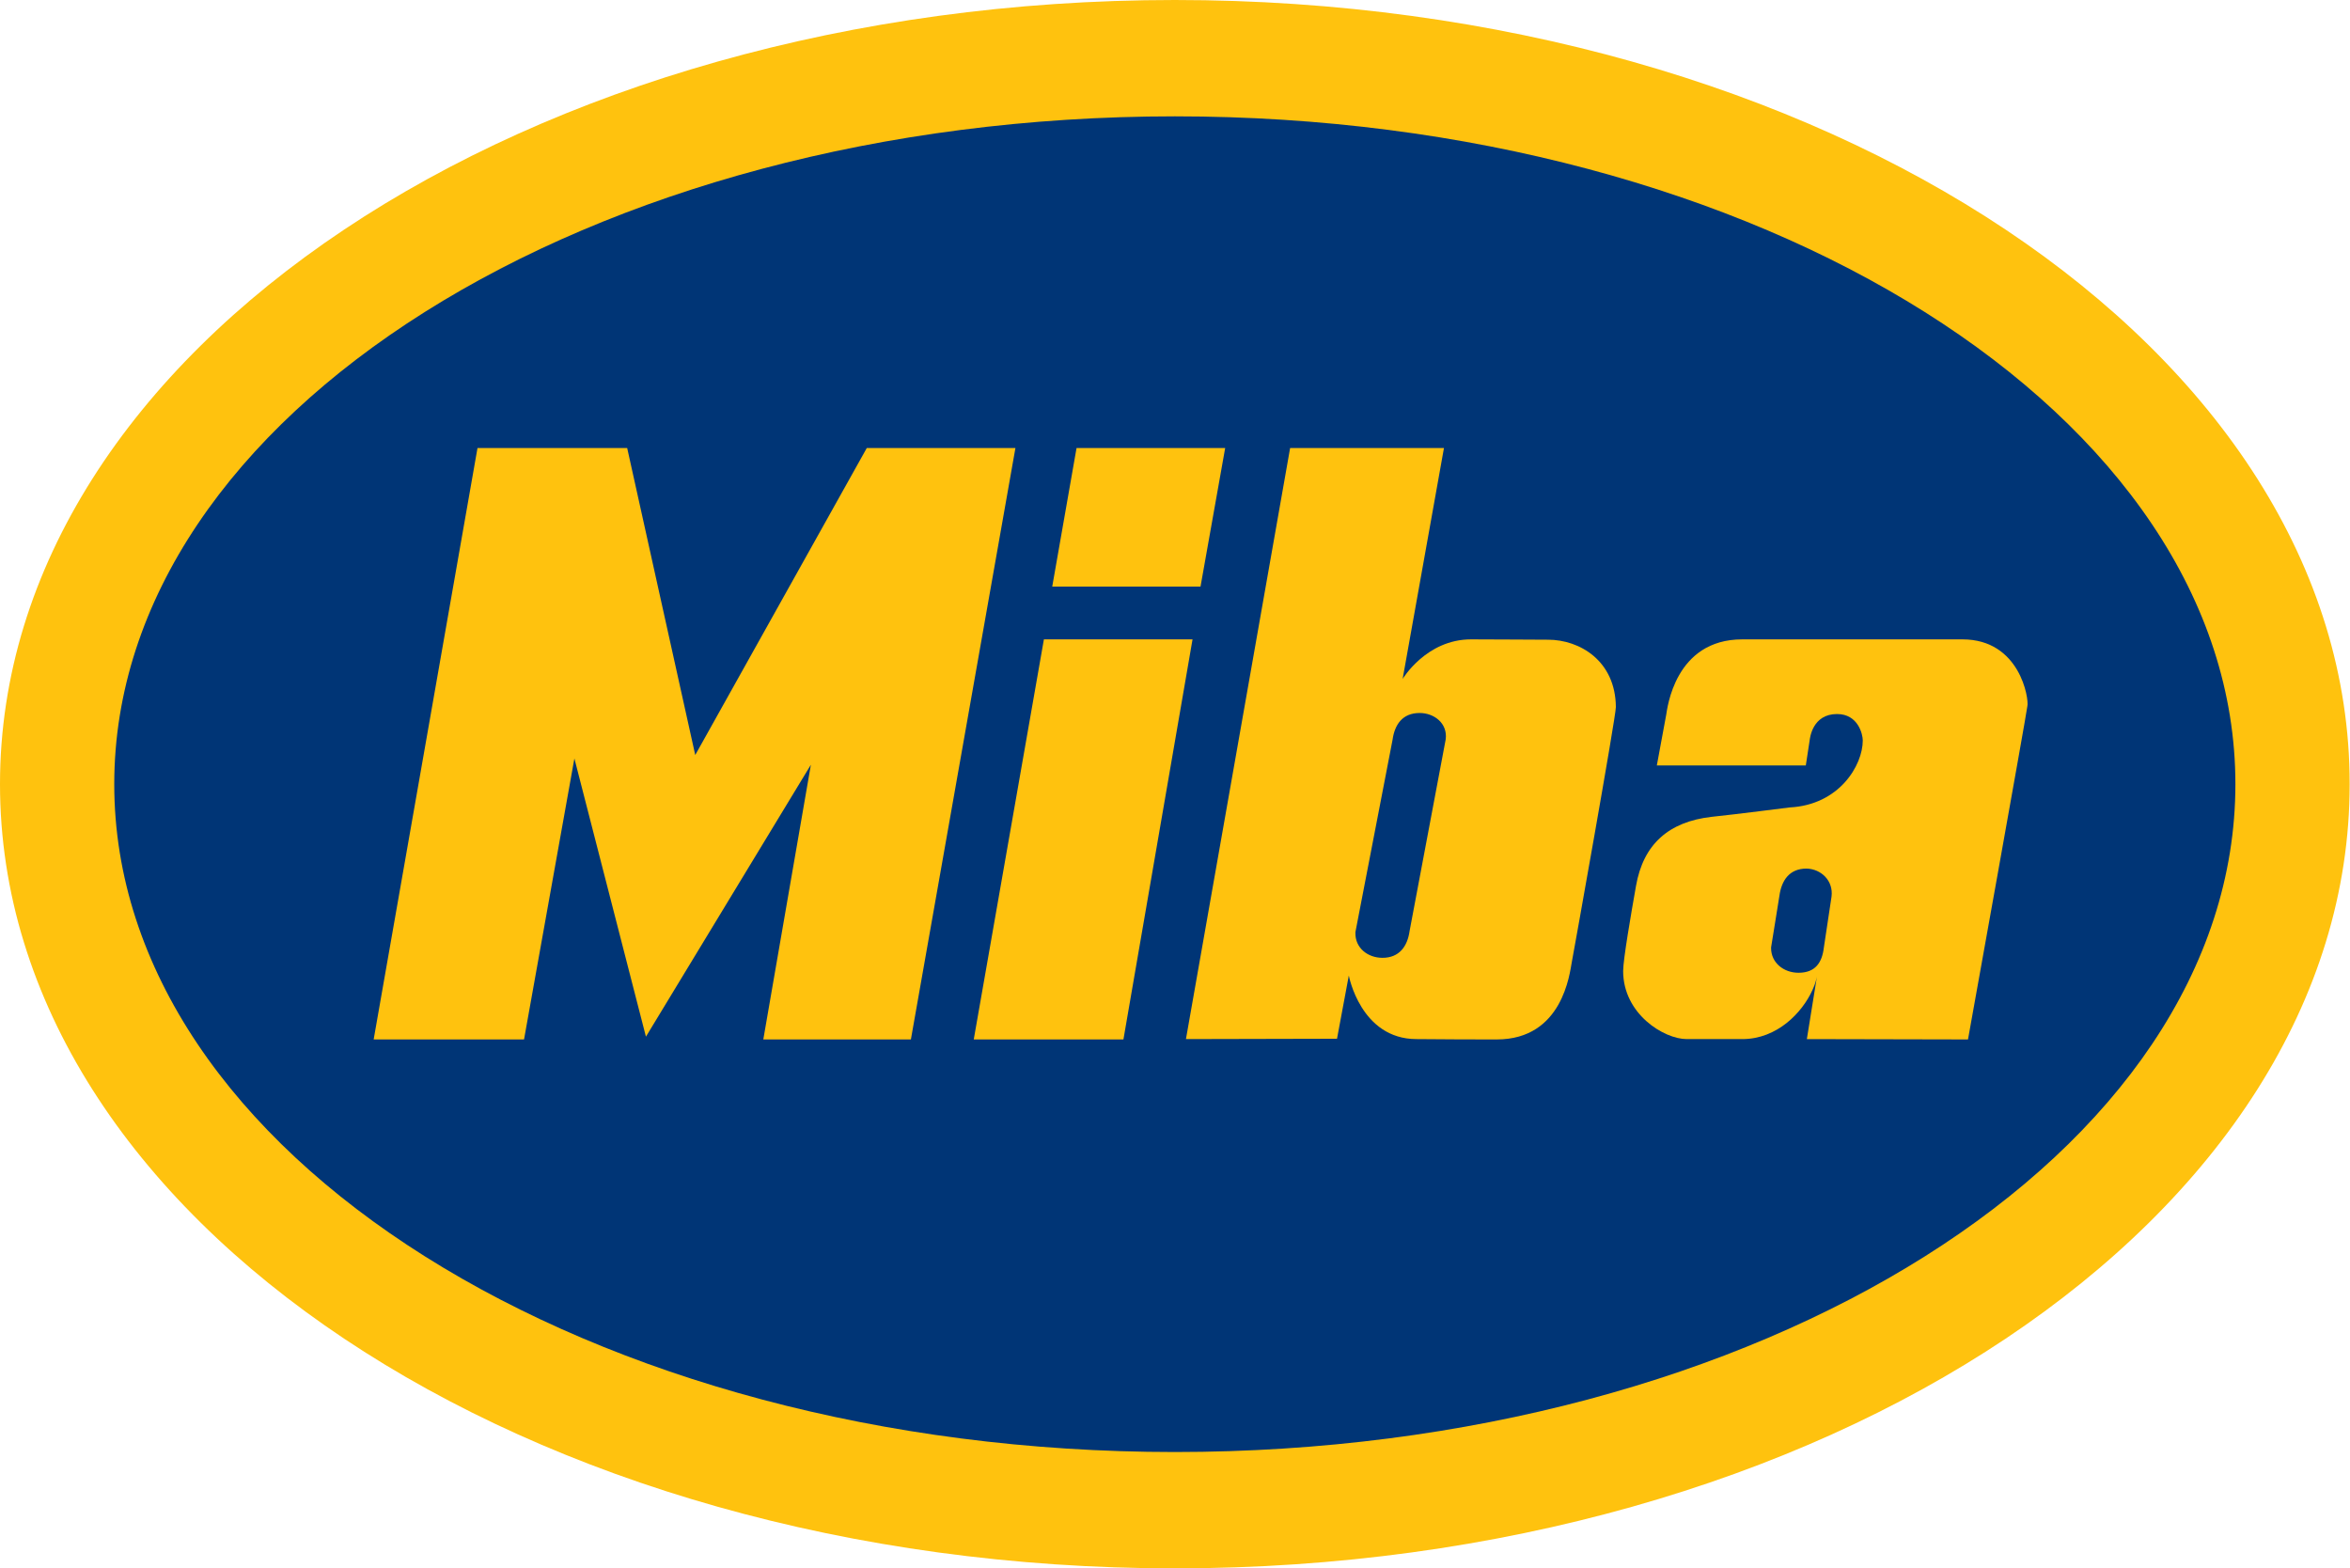 <?xml version="1.0" encoding="UTF-8"?>
<!-- Generator: Adobe Illustrator 28.1.0, SVG Export Plug-In . SVG Version: 6.00 Build 0)  -->
<svg xmlns="http://www.w3.org/2000/svg" xmlns:xlink="http://www.w3.org/1999/xlink" version="1.1" id="Ebene_1" x="0px" y="0px" viewBox="0 0 676.7 451.6" style="enable-background:new 0 0 676.7 451.6;" xml:space="preserve">
<style type="text/css">
	.st0{fill:#FFC20E;}
	.st1{fill:#003576;}
</style>
<g>
	<path class="st0" d="M338.3,451.6c186.9,0,338.3-101.1,338.3-225.8C676.7,101.1,525.2,0,338.3,0S0,101.1,0,225.8   C0,350.5,151.5,451.6,338.3,451.6"></path>
	<path class="st1" d="M338.3,418.1c168.7,0,305.4-86.1,305.4-192.3c0-106.2-136.8-192.3-305.4-192.3   c-168.7,0-305.4,86.1-305.4,192.3C32.9,332,169.7,418.1,338.3,418.1"></path>
</g>
<g>
	<path id="a_1_" class="st0" d="M565.1,184.1h-63.4c-19.5,0-21.6,20.1-21.9,21.7c-0.3,1.6-2.7,14.6-2.7,14.6h42.9   c0,0,0.9-5.9,1.1-7.2c0.1-0.7,0.8-7.6,7.9-7.6c6.1,0,7.4,5.9,7.4,7.6c0,7.2-6.8,18.6-21.1,19.3c0,0-15.6,2-22.4,2.7   c-12.4,1.4-19.7,7.9-21.8,19.9c-1.4,7.9-3.7,21.2-3.7,24.5c0,12.4,11.8,19.6,18.3,19.6h16c10.1,0,17.3-7.7,20.2-14.1   c0.9-1.9,1.2-3.4,1.3-3.9l-2.9,18l46.4,0.1c0,0,16.9-93.9,17.1-96C584.3,201.3,581.7,184.1,565.1,184.1 M527.4,258.2   c0,0.1-2.2,14.5-2.2,14.6c-0.5,4.3-2.4,7.3-7.3,7.3c-4.3,0-7.9-2.9-7.9-7.1c0-0.1,0-0.1,0-0.2c0-0.1,2.4-14.7,2.4-14.9   c0.6-4.3,2.8-7.8,7.8-7.8C524.4,250.2,528,253.6,527.4,258.2"></path>
	<path id="b" class="st0" d="M445.8,184.2c-9,0-9.3-0.1-22.2-0.1s-19.7,11.4-19.7,11.4l11.9-66.5h-44.3l-30,170.2l43.5-0.1l3.4-18.2   c0,0,3.4,18.3,19.5,18.3c8.1,0,4.1,0.1,23.1,0.1s21-19.1,21.6-22.2c0.6-3.1,12.7-70.7,12.7-73.5   C465.2,190.2,454.8,184.2,445.8,184.2 M416.3,212.9c0,0.1-10.4,55.1-10.4,55.2c-0.6,4.3-2.9,7.7-7.8,7.7c-4.3,0-7.9-2.9-7.8-7.2   v-0.2c0-0.1,10.7-55.3,10.7-55.4c0.6-4.3,2.8-7.7,7.8-7.7C413,205.3,416.9,208.3,416.3,212.9"></path>
	<g id="i_3_">
		<polygon class="st0" points="280.4,299.3 300.6,184.1 343.4,184.1 323.5,299.3   "></polygon>
		<polygon class="st0" points="303,168.9 345.7,168.9 352.8,129 310,129   "></polygon>
	</g>
	<polygon id="M_1_" class="st0" points="107.6,299.3 137.5,129 180.6,129 200.2,217.4 249.6,129 292.4,129 262.3,299.3 219.8,299.3    233.5,220.2 186,298.5 165.4,218.4 150.9,299.3  "></polygon>
</g>
</svg>
